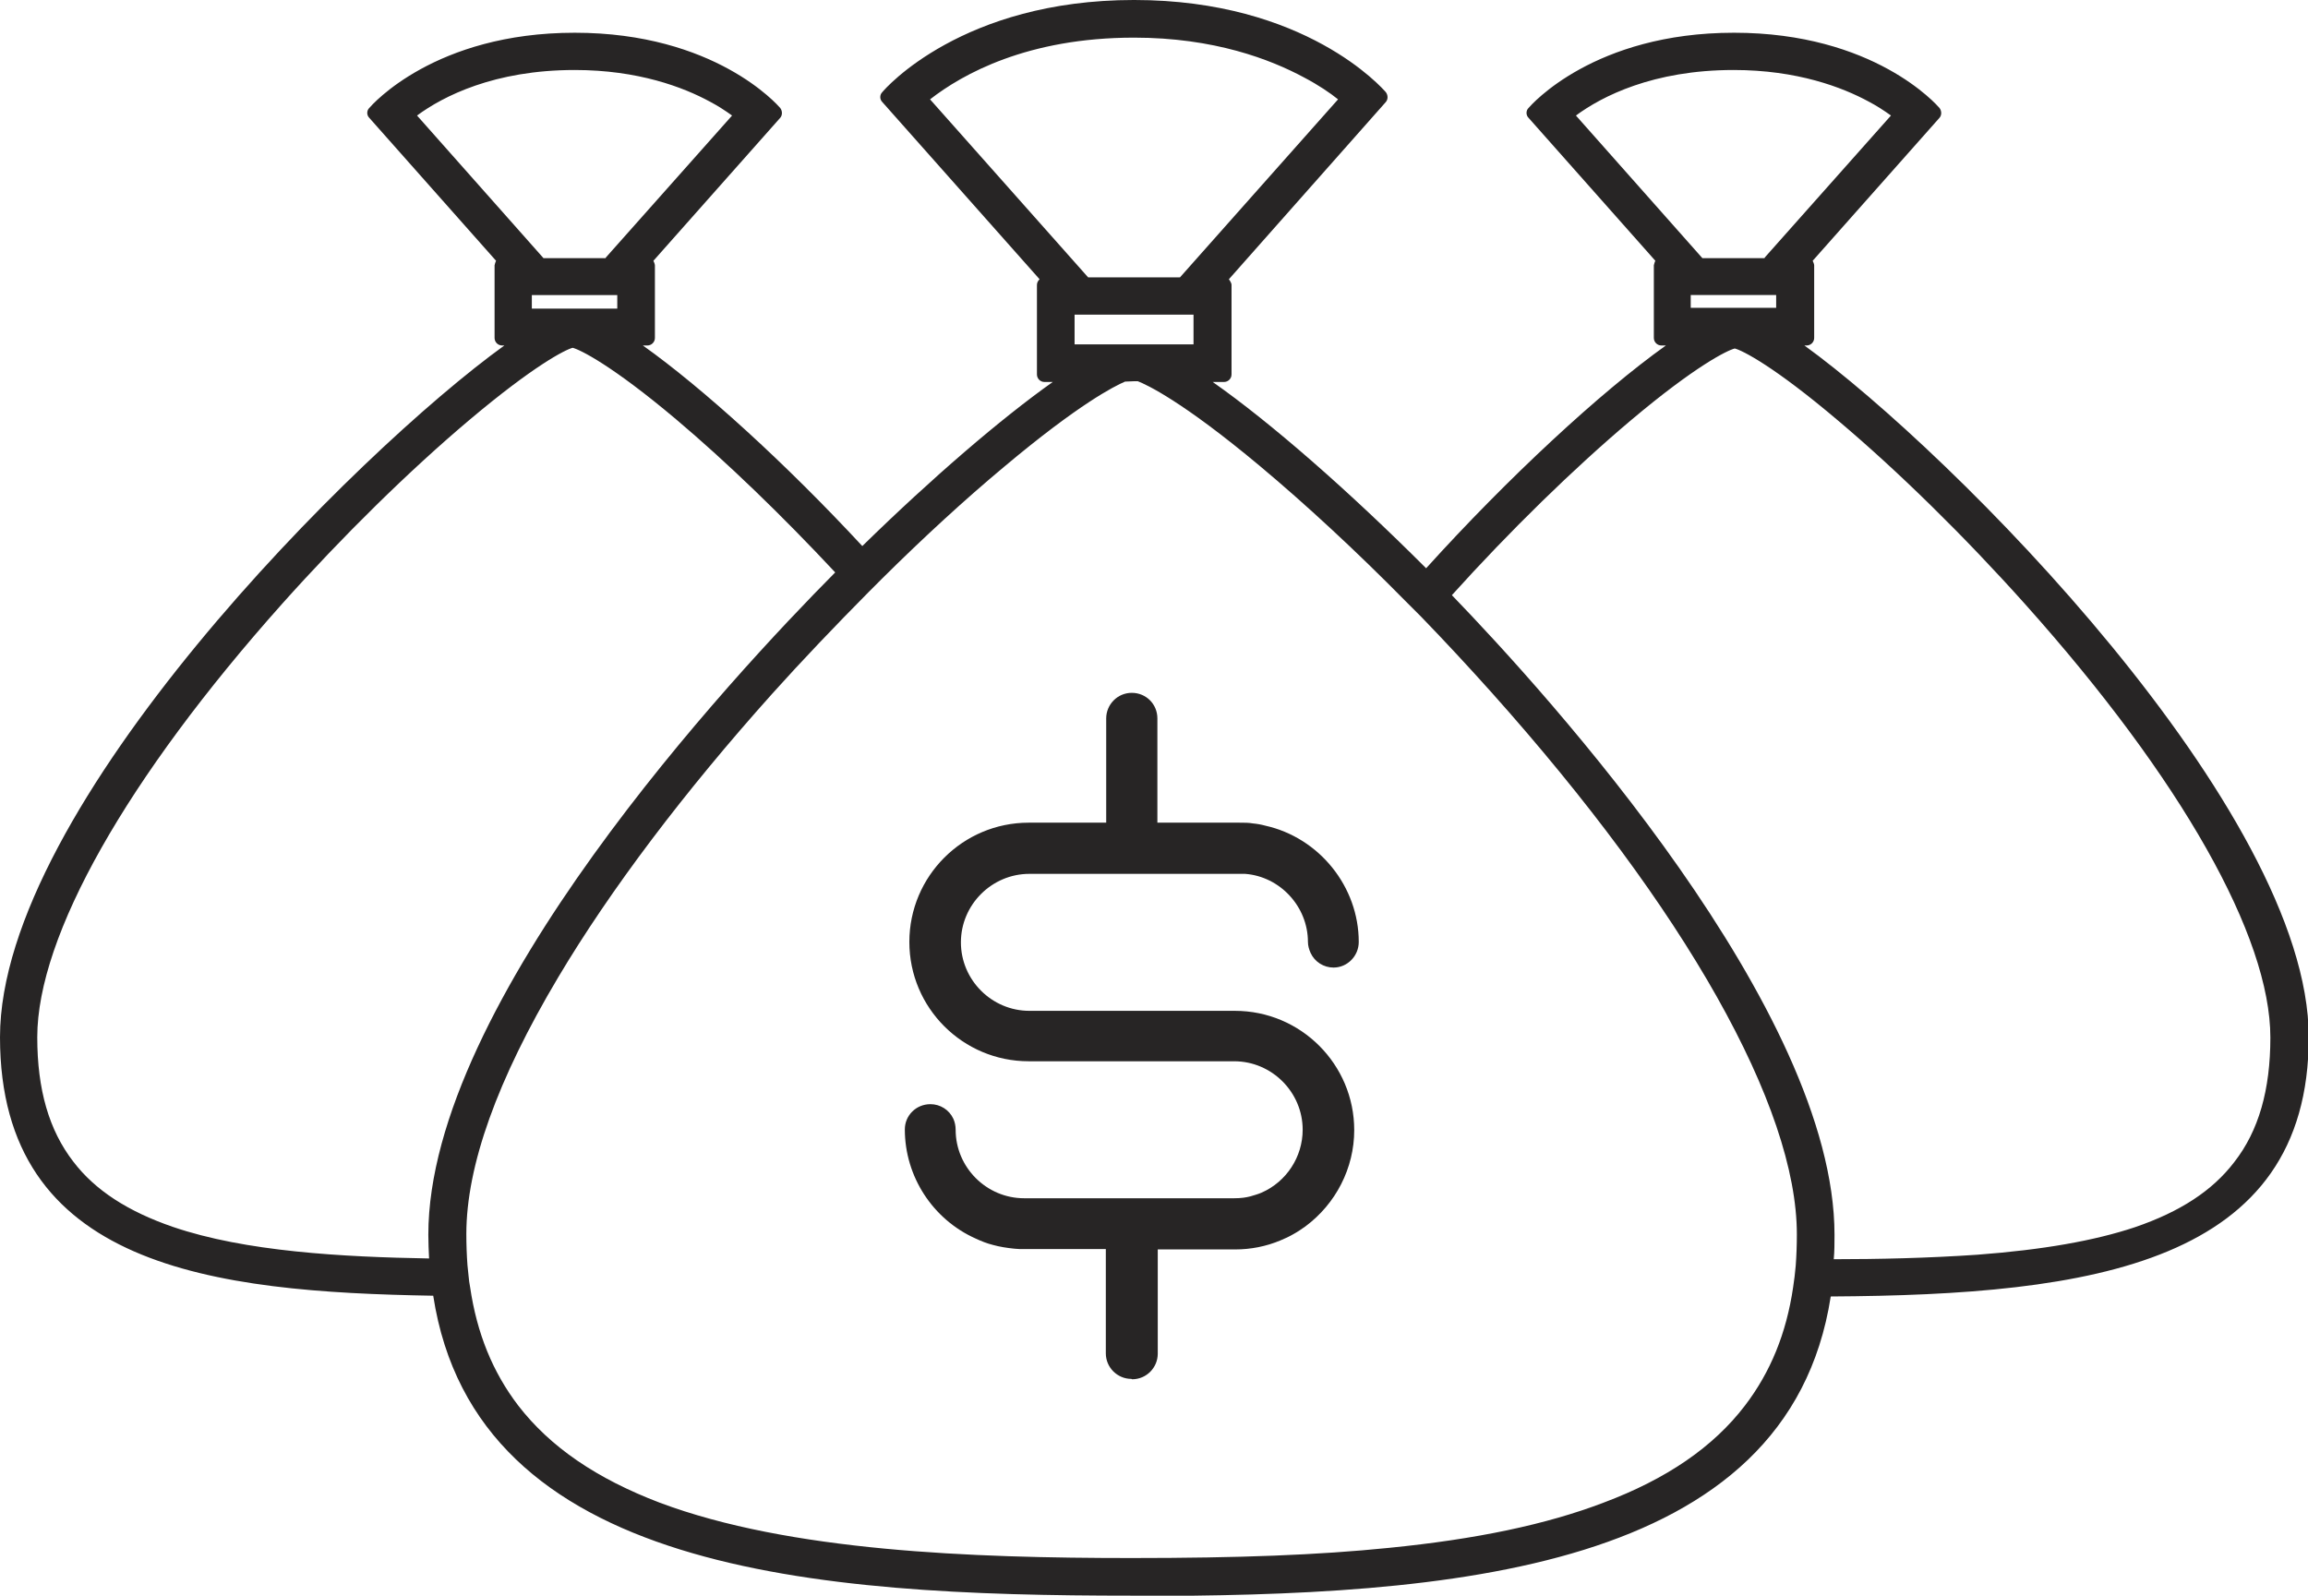 <?xml version="1.0" encoding="UTF-8"?>
<svg id="Warstwa_2" data-name="Warstwa 2" xmlns="http://www.w3.org/2000/svg" viewBox="0 0 61.32 42.4">
  <defs>
    <style>
      .cls-1 {
        fill: #272525;
        stroke-width: 0px;
      }
    </style>
  </defs>
  <g id="Warstwa_5" data-name="Warstwa 5">
    <g>
      <path class="cls-1" d="M30.06,42.4c-8.39,0-17.42-.62-18.55-7.97-5.85-.1-11.51-.75-11.51-6.87S9.5,11.99,13.4,9.18h-.06c-.11,0-.2-.09-.2-.2v-1.93s.02-.09.04-.12l-3.37-3.8c-.07-.07-.07-.19,0-.26.07-.08,1.74-2,5.46-2s5.39,1.92,5.46,2c.06.08.06.19,0,.26l-3.37,3.8s.04.08.04.12v1.93c0,.11-.09.2-.2.2h-.12c1.59,1.13,3.8,3.14,5.83,5.33,1.85-1.81,3.69-3.39,5.06-4.36h-.22c-.11,0-.2-.09-.2-.2v-2.38c0-.06.03-.11.07-.15l-4.18-4.71c-.07-.07-.07-.19,0-.26.08-.1,2.13-2.45,6.69-2.45s6.6,2.35,6.69,2.45c.06.08.06.19,0,.26l-4.17,4.71s.07.09.07.15v2.38c0,.11-.09.2-.2.2h-.3c1.54,1.08,3.6,2.88,5.67,4.95,2.17-2.4,4.63-4.68,6.37-5.92h-.12c-.11,0-.2-.09-.2-.2v-1.93s.02-.09.04-.12l-3.37-3.8c-.07-.07-.07-.19,0-.26.07-.08,1.74-2,5.46-2s5.39,1.92,5.46,2c.06.08.06.19,0,.26l-3.37,3.8s.04.08.04.12v1.93c0,.11-.09.2-.2.2h-.06c3.9,2.82,13.4,12.36,13.4,18.38s-5.74,6.85-12.7,6.89c-1.14,7.34-10.17,7.96-18.55,7.96ZM29.89,10.14c-.28.12-1.22.59-3.22,2.27-1.03.86-2.12,1.86-3.23,2.96l-.35.35c-.92.93-1.77,1.82-2.57,2.71-2.34,2.61-4.31,5.22-5.69,7.54-1.62,2.72-2.44,5.01-2.44,6.82,0,.28.01.56.03.83l.03.29c.01.1.02.2.04.29.18,1.23.6,2.26,1.28,3.15.85,1.1,2.08,1.94,3.76,2.58,3.44,1.29,8.27,1.47,12.54,1.47,2.85,0,4.96-.08,6.83-.27,2.32-.23,4.18-.62,5.7-1.2,1.68-.63,2.92-1.48,3.76-2.58.68-.89,1.1-1.92,1.28-3.14l.04-.29.03-.29c.02-.27.03-.55.03-.83,0-3.39-2.96-8.64-8.12-14.41-.61-.68-1.23-1.35-1.86-2l-.42-.42c-1.31-1.33-2.65-2.57-3.87-3.59-2.07-1.73-3.01-2.16-3.24-2.25h-.1s-.24.01-.24.01ZM38.57,15.81c2.56,2.65,10.17,11.03,10.17,17,0,.22,0,.44-.02.65,1.17,0,2.52-.03,3.82-.12,1.73-.13,3.1-.37,4.18-.73,1.2-.41,2.06-.97,2.64-1.73.65-.83.96-1.92.96-3.31,0-2.69-2.37-6.88-6.51-11.51-1.61-1.8-3.37-3.53-4.97-4.88-1.71-1.45-2.55-1.87-2.75-1.92-.2.05-1.04.46-2.75,1.9-1.53,1.29-3.22,2.94-4.78,4.67ZM15.22,9.24c-.2.05-1.03.47-2.75,1.92-1.6,1.35-3.36,3.08-4.97,4.88C3.37,20.67.99,24.87.99,27.56c0,1.39.31,2.47.96,3.31.58.76,1.45,1.32,2.64,1.73,1.93.66,4.51.8,6.81.84-.01-.21-.02-.42-.02-.63,0-6.18,8.09-14.86,10.81-17.6-1.42-1.52-2.88-2.93-4.23-4.07-1.71-1.44-2.55-1.85-2.75-1.9ZM31.71,9.15v-.79h-3.16v.79h3.16ZM47.19,8.18v-.34h-2.27v.34h2.27ZM16.4,8.2v-.36h-2.27v.36h2.27ZM31.35,7.37l4.2-4.73c-.21-.17-.52-.38-.9-.58-.89-.48-2.39-1.06-4.52-1.06-2.83,0-4.56.97-5.42,1.64l4.2,4.73h2.45ZM46.88,6.85l3.36-3.78c-.18-.13-.38-.26-.59-.37-.7-.38-1.9-.84-3.59-.84-2.14,0-3.5.7-4.19,1.21l3.36,3.79h1.66ZM16.09,6.85l3.36-3.78c-.18-.13-.38-.26-.59-.37-.7-.38-1.9-.84-3.59-.84-2.14,0-3.5.7-4.19,1.21l3.36,3.79h1.66Z"/>
      <path class="cls-1" d="M30.06,36.64c-.37,0-.68-.3-.68-.68v-2.77h-2.18c-.09,0-.17,0-.25-.01-.2-.02-.39-.05-.57-.1-.16-.04-.31-.1-.46-.17-1.14-.51-1.88-1.65-1.88-2.9,0-.37.3-.67.68-.67.26,0,.5.15.61.39.04.09.06.19.06.29,0,1,.82,1.82,1.82,1.82h5.58c.19,0,.31-.02.43-.05.1-.03.21-.06.3-.1.66-.29,1.09-.95,1.09-1.67,0-1-.82-1.82-1.82-1.82h-5.46c-1.75,0-3.17-1.42-3.17-3.17s1.42-3.17,3.17-3.17h2.06v-2.77c0-.37.3-.68.68-.68s.68.3.68.68v2.77h2.18c.13,0,.25,0,.36.02.11.01.22.03.33.06,1.43.32,2.48,1.62,2.48,3.09,0,.37-.3.68-.67.68-.26,0-.5-.15-.61-.39-.04-.09-.07-.19-.07-.29,0-.94-.74-1.74-1.67-1.81-.05,0-.1,0-.15,0h-5.58c-1,0-1.82.82-1.82,1.82s.82,1.82,1.82,1.82h5.46c1.75,0,3.17,1.42,3.17,3.17,0,1.01-.49,1.96-1.3,2.56-.1.07-.2.14-.31.2-.12.07-.23.12-.35.17-.38.16-.79.24-1.2.24h-2.06v2.77c0,.37-.3.68-.68.68Z"/>
    </g>
  </g>
</svg>